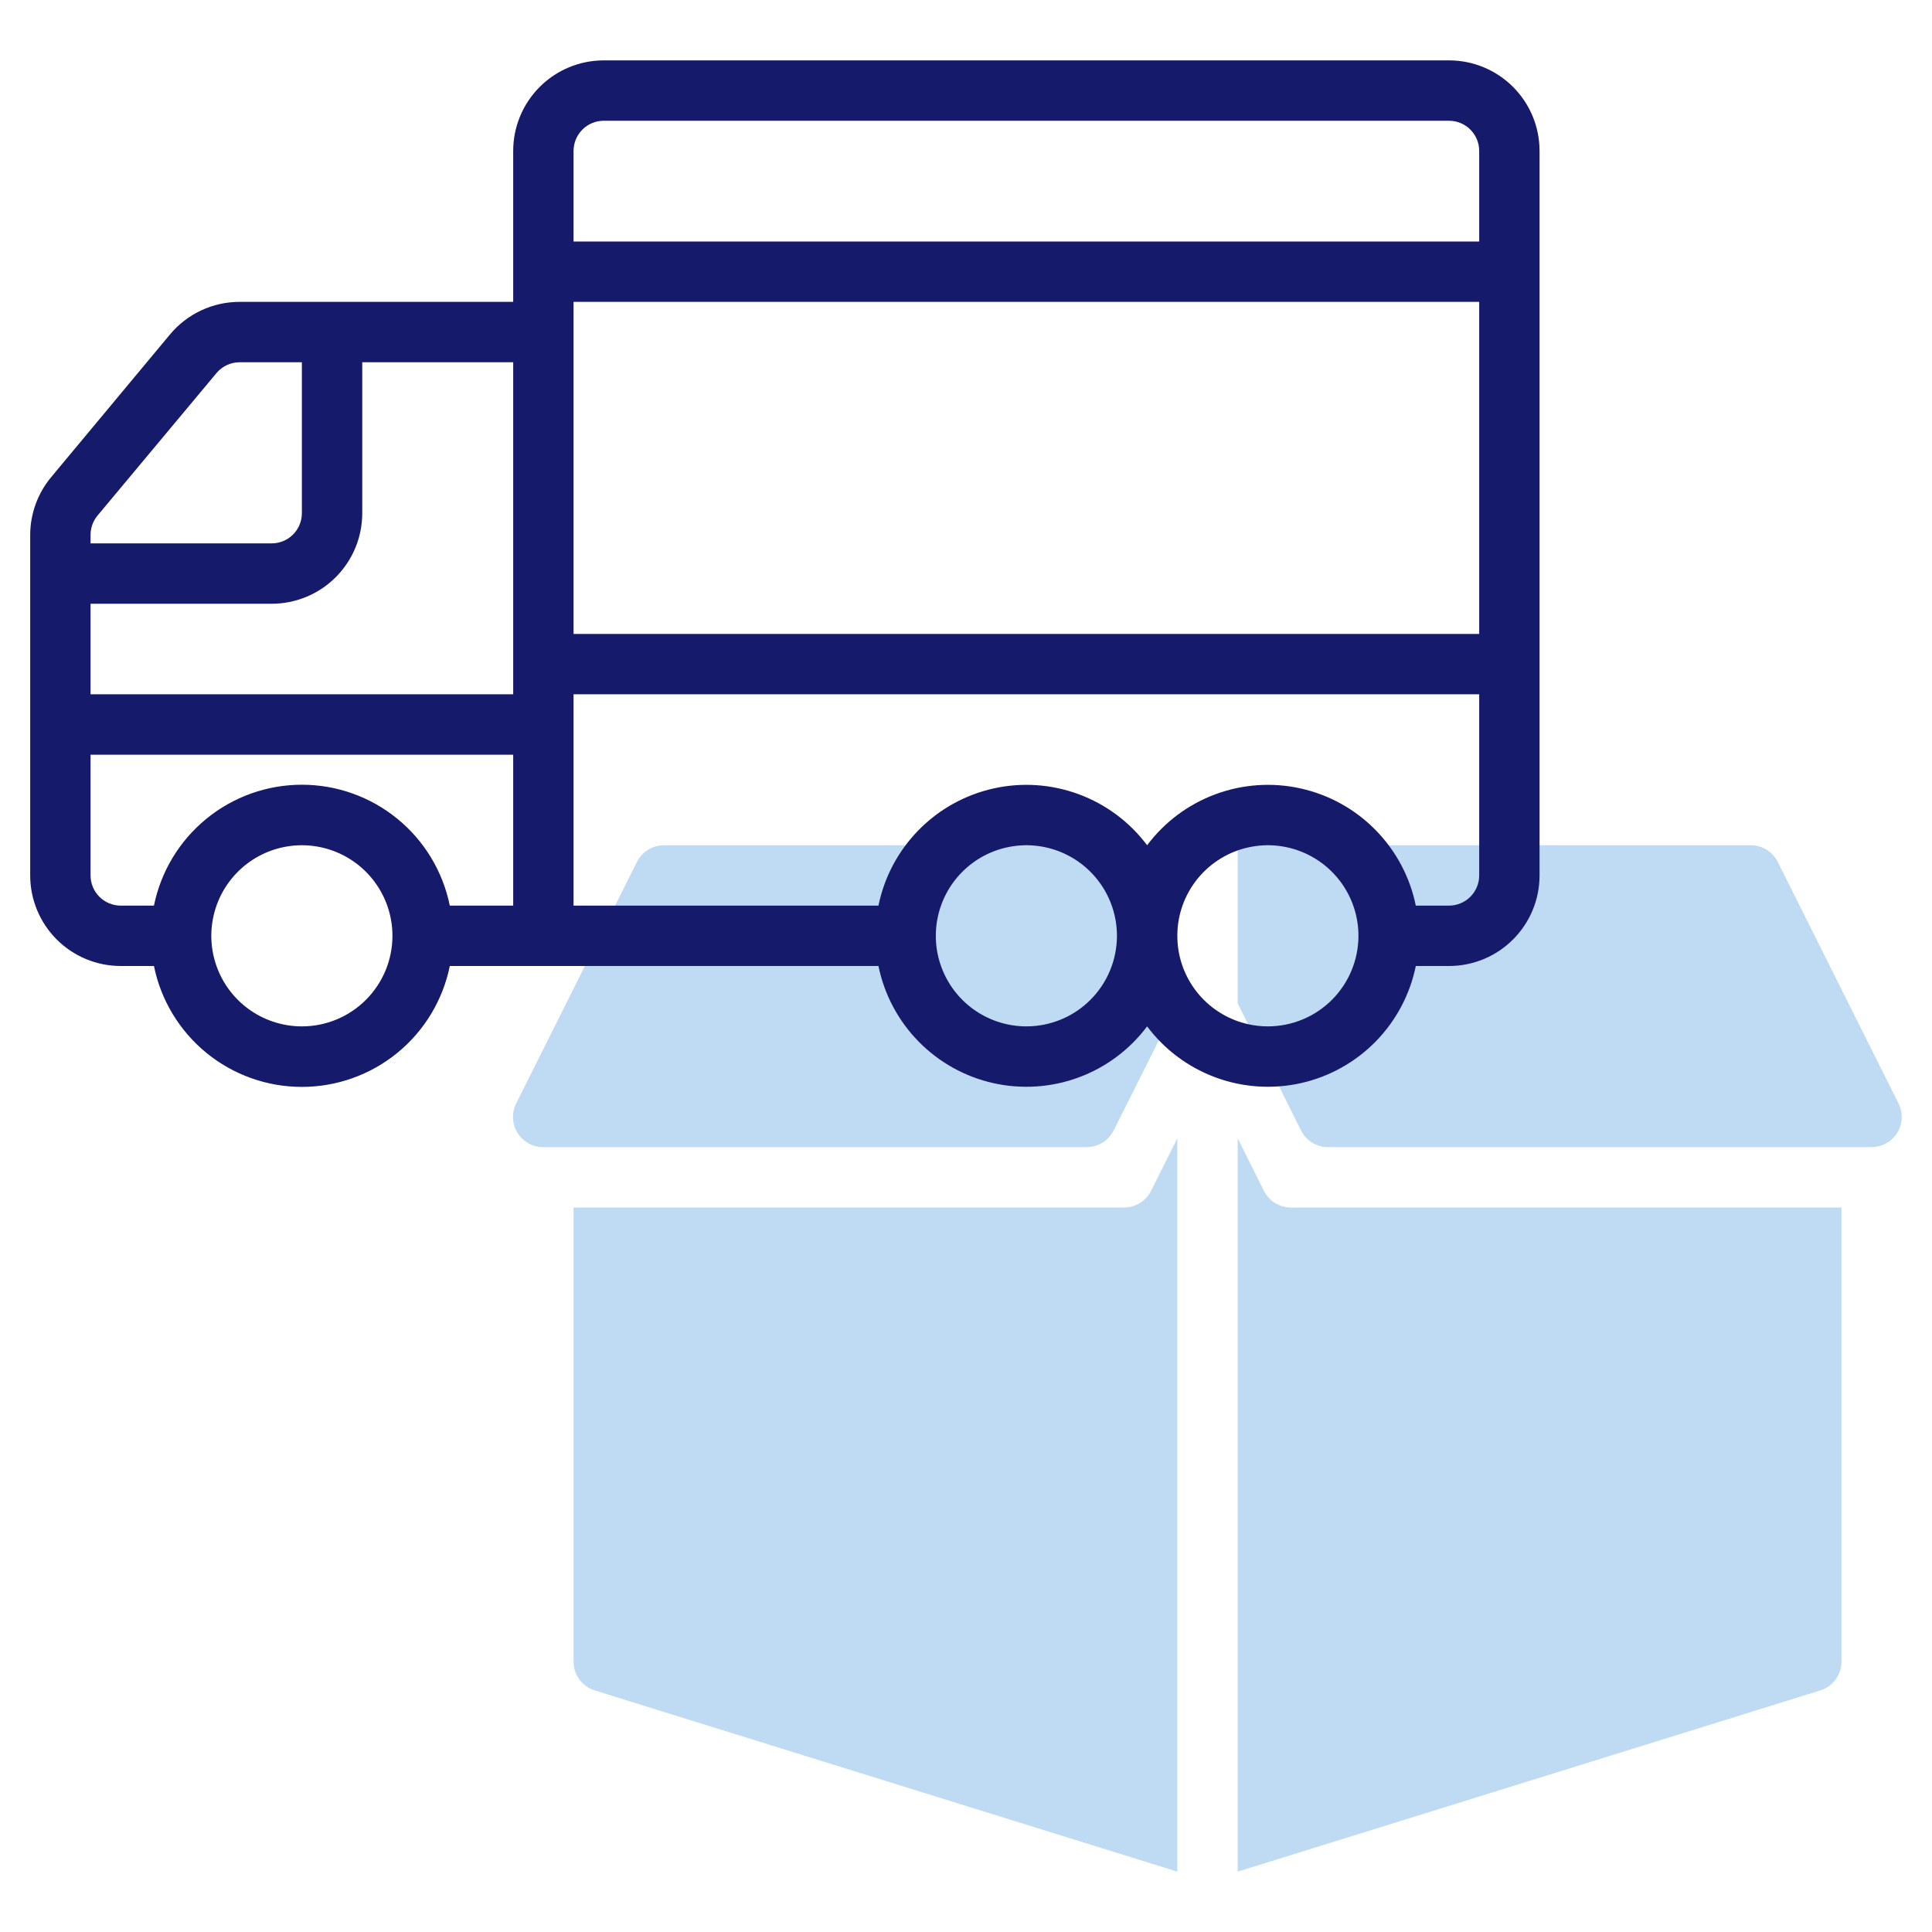 <svg width="140" height="140" viewBox="0 0 140 140" fill="none" xmlns="http://www.w3.org/2000/svg">
<path d="M81.441 87.5H41.562V120.312C41.542 120.798 41.683 121.276 41.964 121.672C42.246 122.068 42.651 122.36 43.116 122.5L85.312 135.625V82.491L83.409 86.297C83.226 86.661 82.944 86.966 82.597 87.179C82.249 87.392 81.848 87.503 81.441 87.5Z" fill="#BFDAF3"/>
<path d="M91.591 86.297L89.688 82.491V135.625L131.884 122.5C132.349 122.36 132.754 122.068 133.036 121.672C133.317 121.276 133.458 120.798 133.438 120.312V87.5H93.537C93.133 87.499 92.738 87.386 92.394 87.173C92.05 86.961 91.772 86.658 91.591 86.297Z" fill="#BFDAF3"/>
<path d="M46.156 62.453L37.406 79.953C37.238 80.288 37.158 80.66 37.175 81.034C37.191 81.409 37.304 81.773 37.501 82.091C37.699 82.41 37.975 82.672 38.303 82.853C38.631 83.034 39 83.128 39.375 83.125H78.75C79.154 83.124 79.55 83.011 79.894 82.798C80.237 82.586 80.515 82.283 80.697 81.922L85.313 72.713V61.25H48.125C47.718 61.247 47.317 61.358 46.969 61.571C46.621 61.783 46.34 62.089 46.156 62.453Z" fill="#BFDAF3"/>
<path d="M137.572 79.953L128.822 62.453C128.64 62.092 128.362 61.789 128.018 61.577C127.675 61.364 127.279 61.251 126.875 61.25H89.688V72.713L94.281 81.922C94.465 82.286 94.746 82.591 95.094 82.804C95.442 83.017 95.842 83.128 96.25 83.125H135.625C135.998 83.124 136.364 83.027 136.689 82.845C137.015 82.662 137.288 82.4 137.483 82.082C137.678 81.764 137.788 81.402 137.804 81.029C137.82 80.656 137.74 80.286 137.572 79.953Z" fill="#BFDAF3"/>
<path d="M105 4.375H43.75C42.01 4.375 40.34 5.066 39.11 6.297C37.879 7.528 37.188 9.197 37.188 10.938V21.875H17.369C16.405 21.873 15.452 22.084 14.579 22.493C13.705 22.901 12.933 23.497 12.316 24.238L3.719 34.562C2.733 35.74 2.191 37.226 2.188 38.763V63.438C2.188 65.178 2.879 66.847 4.11 68.078C5.34 69.309 7.01 70 8.75 70H11.156C11.658 72.472 13 74.695 14.953 76.292C16.907 77.889 19.352 78.761 21.875 78.761C24.398 78.761 26.843 77.889 28.797 76.292C30.75 74.695 32.092 72.472 32.594 70H63.656C64.078 72.066 65.087 73.966 66.563 75.472C68.039 76.977 69.918 78.024 71.975 78.486C74.032 78.948 76.179 78.806 78.157 78.077C80.135 77.348 81.861 76.062 83.125 74.375C84.389 76.062 86.115 77.348 88.093 78.077C90.071 78.806 92.218 78.948 94.275 78.486C96.332 78.024 98.211 76.977 99.687 75.472C101.163 73.966 102.173 72.066 102.594 70H105C106.74 70 108.41 69.309 109.64 68.078C110.871 66.847 111.562 65.178 111.562 63.438V10.938C111.562 9.197 110.871 7.528 109.64 6.297C108.41 5.066 106.74 4.375 105 4.375ZM41.562 21.875H107.188V45.938H41.562V21.875ZM43.75 8.75H105C105.58 8.75 106.137 8.98 106.547 9.391C106.957 9.801 107.188 10.357 107.188 10.938V17.5H41.562V10.938C41.562 10.357 41.793 9.801 42.203 9.391C42.613 8.98 43.17 8.75 43.75 8.75ZM37.188 50.312H6.562V43.75H19.688C21.428 43.75 23.097 43.059 24.328 41.828C25.559 40.597 26.25 38.928 26.25 37.188V26.25H37.188V50.312ZM7.066 37.362L15.684 27.038C15.89 26.791 16.148 26.592 16.439 26.456C16.73 26.32 17.047 26.25 17.369 26.25H21.875V37.188C21.875 37.768 21.645 38.324 21.234 38.734C20.824 39.145 20.268 39.375 19.688 39.375H6.562V38.763C6.561 38.251 6.74 37.756 7.066 37.362ZM6.562 63.438V54.688H37.188V65.625H32.594C32.092 63.153 30.75 60.93 28.797 59.333C26.843 57.736 24.398 56.864 21.875 56.864C19.352 56.864 16.907 57.736 14.953 59.333C13 60.93 11.658 63.153 11.156 65.625H8.75C8.17 65.625 7.613 65.394 7.203 64.984C6.793 64.574 6.562 64.018 6.562 63.438ZM21.875 74.375C20.577 74.375 19.308 73.99 18.229 73.269C17.15 72.548 16.309 71.523 15.812 70.324C15.315 69.125 15.185 67.805 15.439 66.532C15.692 65.259 16.317 64.09 17.235 63.172C18.152 62.254 19.322 61.629 20.595 61.376C21.868 61.123 23.187 61.253 24.386 61.749C25.585 62.246 26.61 63.087 27.331 64.167C28.053 65.246 28.438 66.515 28.438 67.812C28.438 69.553 27.746 71.222 26.515 72.453C25.285 73.684 23.616 74.375 21.875 74.375ZM74.375 74.375C73.077 74.375 71.808 73.99 70.729 73.269C69.65 72.548 68.809 71.523 68.312 70.324C67.815 69.125 67.685 67.805 67.939 66.532C68.192 65.259 68.817 64.09 69.735 63.172C70.652 62.254 71.822 61.629 73.095 61.376C74.368 61.123 75.687 61.253 76.886 61.749C78.085 62.246 79.11 63.087 79.832 64.167C80.553 65.246 80.938 66.515 80.938 67.812C80.938 69.553 80.246 71.222 79.015 72.453C77.785 73.684 76.115 74.375 74.375 74.375ZM91.875 74.375C90.577 74.375 89.308 73.99 88.229 73.269C87.15 72.548 86.309 71.523 85.812 70.324C85.315 69.125 85.185 67.805 85.439 66.532C85.692 65.259 86.317 64.09 87.235 63.172C88.152 62.254 89.322 61.629 90.595 61.376C91.868 61.123 93.187 61.253 94.386 61.749C95.585 62.246 96.61 63.087 97.332 64.167C98.053 65.246 98.438 66.515 98.438 67.812C98.438 69.553 97.746 71.222 96.515 72.453C95.285 73.684 93.615 74.375 91.875 74.375ZM105 65.625H102.594C102.173 63.559 101.163 61.659 99.687 60.154C98.211 58.648 96.332 57.601 94.275 57.139C92.218 56.676 90.071 56.819 88.093 57.548C86.115 58.277 84.389 59.563 83.125 61.25C81.861 59.563 80.135 58.277 78.157 57.548C76.179 56.819 74.032 56.676 71.975 57.139C69.918 57.601 68.039 58.648 66.563 60.154C65.087 61.659 64.078 63.559 63.656 65.625H41.562V50.312H107.188V63.438C107.188 64.018 106.957 64.574 106.547 64.984C106.137 65.394 105.58 65.625 105 65.625Z" fill="#151A6A"/>
</svg>
